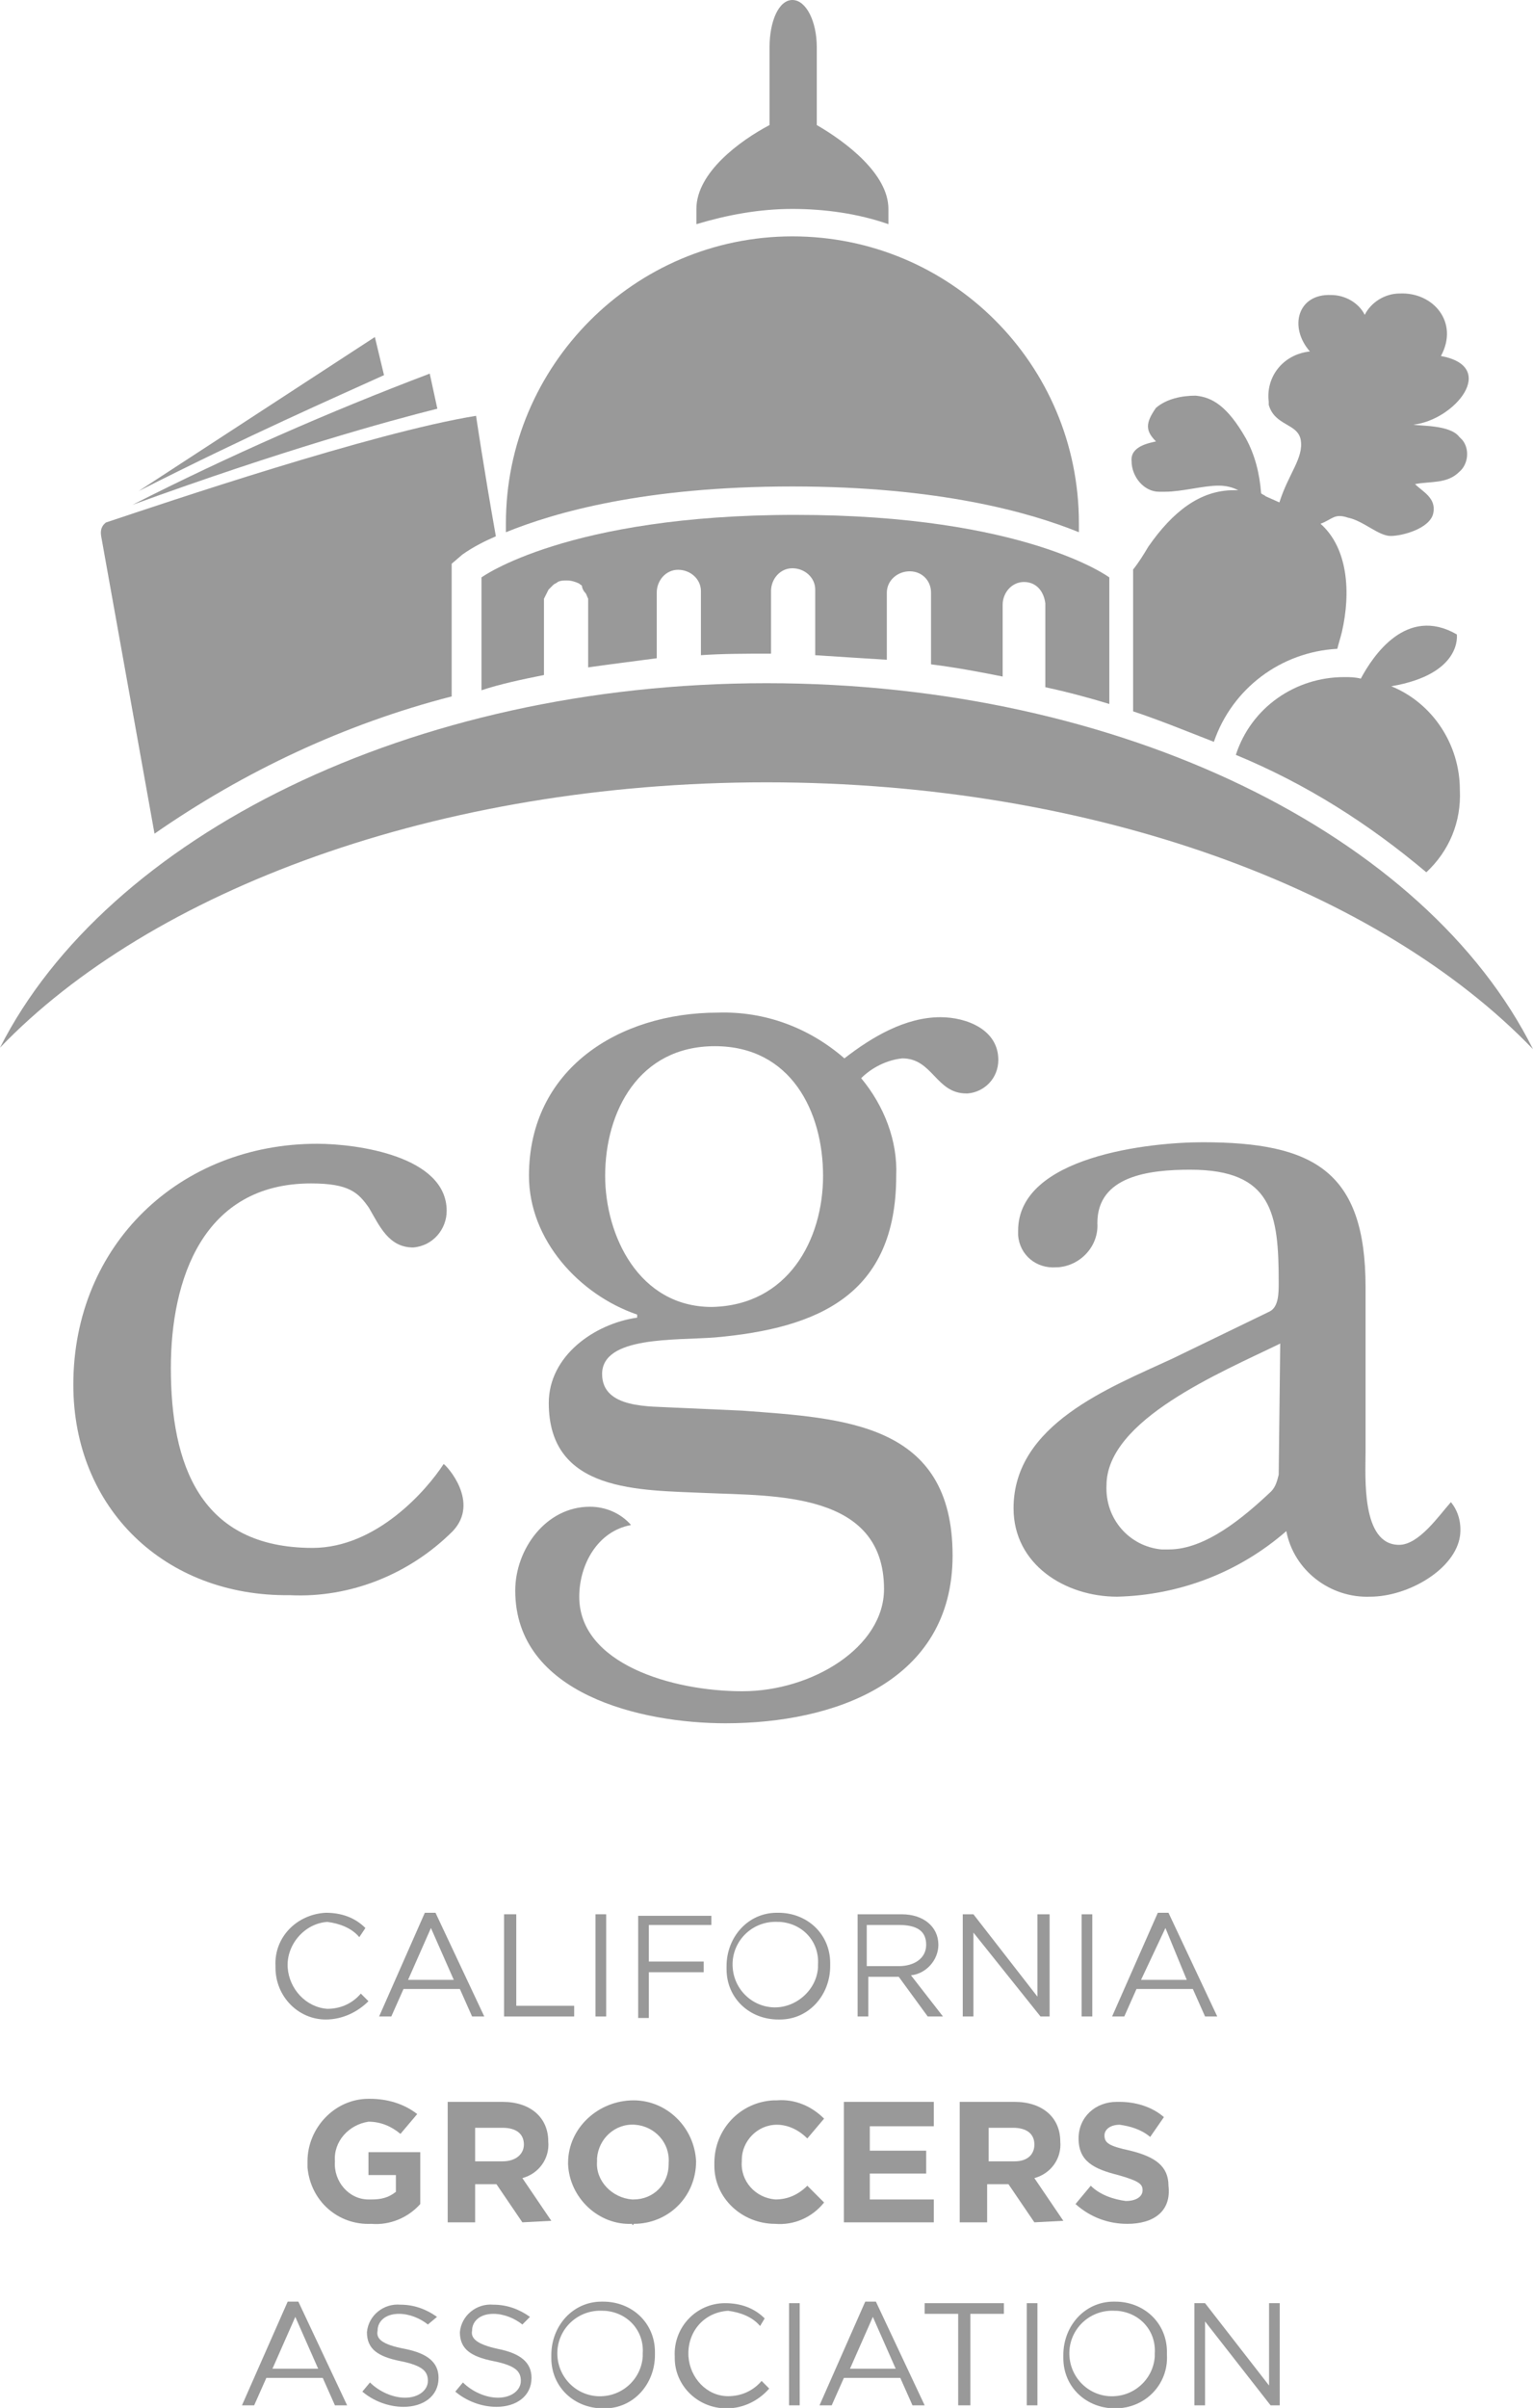 <?xml version="1.0" encoding="utf-8"?>
<!-- Generator: Adobe Illustrator 23.0.3, SVG Export Plug-In . SVG Version: 6.00 Build 0)  -->
<svg version="1.1" id="Layer_1" xmlns="http://www.w3.org/2000/svg" xmlns:xlink="http://www.w3.org/1999/xlink" x="0px" y="0px"
	 viewBox="0 0 100.6 157.9" style="enable-background:new 0 0 100.6 157.9;" xml:space="preserve">
<style type="text/css">
	.st0{fill:#999999;}
	.st1{fill-rule:evenodd;clip-rule:evenodd;fill:#999999;}
</style>
<g id="Group_104" transform="translate(0 0)">
	<g id="Group_1" transform="translate(4.812 66.402)">
		<path id="Path_1" class="st0" d="M24.9,34c-2.8,2.8-6.7,4.4-10.7,4.2C6,38.3,0,32.5,0,24.4C0,15.2,7,8.6,16,8.6
			c2.6,0,8.5,0.8,8.5,4.4c0,1.2-0.9,2.3-2.2,2.4c-1.6,0-2.2-1.4-2.9-2.6c-0.7-1-1.3-1.6-3.8-1.6c-7.1,0-9.2,6.3-9.2,12.1
			c0,6.3,1.9,11.8,9.3,11.8c4.2,0,7.5-3.8,8.6-5.5C24.5,29.7,26.7,32.1,24.9,34z"/>
		<path id="Path_2" class="st0" d="M43.9,26.1c6.7,0.5,13.8,0.8,13.8,9.5c0,8.3-7.8,11-14.9,11c-5.5,0-13.8-1.9-13.8-8.7
			c0-2.7,2-5.5,4.9-5.5c1,0,2,0.4,2.7,1.2c-2.2,0.4-3.4,2.6-3.4,4.7c0,4.4,6.1,6.2,10.7,6.2s9.3-2.9,9.3-6.7c0-6.4-7.2-6.1-11.7-6.3
			c-4.3-0.2-10.3,0-10.3-5.9c0-3.1,3-5.2,5.8-5.6v-0.2c-3.8-1.3-7.1-4.9-7.1-9.1c0-7,5.9-10.7,12.4-10.7c3.1-0.1,6,1,8.3,3
			c1.8-1.4,4-2.7,6.3-2.7c1.7,0,3.8,0.8,3.8,2.8c0,1.2-0.9,2.1-2,2.2c0,0-0.1,0-0.1,0c-2,0-2.2-2.3-4.2-2.3c-1,0.1-2,0.6-2.7,1.3
			c1.5,1.8,2.4,4.1,2.3,6.4c0,7.8-5.1,10-11.9,10.6c-2.6,0.2-7.4-0.1-7.4,2.4c0,2.3,3.2,2.1,4.7,2.2L43.9,26.1z M49.2,10.7
			c0-4.2-2.1-8.5-7.1-8.5s-7.2,4.3-7.2,8.5c0,3.9,2.2,8.6,7,8.6C46.9,19.2,49.2,14.9,49.2,10.7L49.2,10.7z"/>
		<path id="Path_3" class="st0" d="M78.5,19.6c0.6-0.3,0.6-1.2,0.6-1.9c0-4.5-0.4-7.4-5.8-7.4c-2.7,0-6.1,0.4-6.1,3.5
			c0.1,1.5-1.1,2.8-2.6,2.9c0,0-0.1,0-0.1,0c-1.3,0.1-2.4-0.8-2.5-2.1c0-0.1,0-0.2,0-0.3c0-4.9,8.7-5.8,12.1-5.8
			c7.3,0,10.7,1.9,10.7,9.5v10.8c0,1.6-0.3,6.1,2.2,6.1c1.3,0,2.6-1.9,3.4-2.8c0.5,0.6,0.7,1.4,0.6,2.2c-0.3,2.2-3.4,4-5.9,4
			c-2.6,0.1-5-1.7-5.5-4.3c-3.1,2.7-7,4.2-11.1,4.3c-3.4,0-6.8-2.1-6.8-5.8c0-5.5,6.3-7.9,10.4-9.8L78.5,19.6z M79.2,21.7
			c-3.9,1.9-11.4,5-11.4,9.3c-0.1,2.2,1.5,4,3.6,4.2c0.2,0,0.4,0,0.5,0c2.4,0,4.9-2.1,6.7-3.8c0.3-0.3,0.4-0.7,0.5-1.1L79.2,21.7z"
			/>
	</g>
	<g id="Group_2" transform="translate(15.879 125.427)">
		<path id="Path_4" class="st0" d="M5.5,7C3.7,7,2.2,5.5,2.2,3.6c0,0,0-0.1,0-0.1C2.1,1.6,3.6,0.1,5.5,0c0,0,0,0,0,0
			c1,0,1.9,0.3,2.6,1L7.7,1.6C7.2,1,6.4,0.7,5.6,0.6C4.1,0.7,2.9,2.1,3,3.6C3.1,5,4.2,6.2,5.6,6.3c0.8,0,1.6-0.3,2.2-1l0.5,0.5
			C7.6,6.5,6.6,7,5.5,7z"/>
		<path id="Path_5" class="st0" d="M15.9,6.8h-0.8l-0.8-1.8h-3.7L9.8,6.8H9L12,0h0.7L15.9,6.8z M12.4,1l-1.5,3.4h3L12.4,1z"/>
		<path id="Path_6" class="st0" d="M17.2,0.1H18v6h3.8v0.7h-4.6L17.2,0.1L17.2,0.1z"/>
		<path id="Path_7" class="st0" d="M23.9,0.1v6.7h-0.7V0.1H23.9z"/>
		<path id="Path_8" class="st0" d="M30.8,0.8h-4.1v2.4h3.6v0.7h-3.6v3H26V0.2h4.8V0.8z"/>
		<path id="Path_9" class="st0" d="M35.2,7c-1.9,0-3.4-1.4-3.4-3.3c0-0.1,0-0.1,0-0.2c0-1.9,1.4-3.5,3.3-3.5c0,0,0.1,0,0.1,0
			c1.9,0,3.4,1.4,3.4,3.3c0,0.1,0,0.1,0,0.2c0,1.9-1.4,3.5-3.3,3.5C35.3,7,35.2,7,35.2,7z M35.2,0.6c-1.6-0.1-2.9,1.1-3,2.6
			c-0.1,1.6,1.1,2.9,2.6,3s2.9-1.1,3-2.6c0-0.1,0-0.1,0-0.2c0.1-1.5-1-2.7-2.5-2.8C35.3,0.6,35.3,0.6,35.2,0.6L35.2,0.6z"/>
		<path id="Path_10" class="st0" d="M45,6.8l-1.9-2.6h-2v2.6h-0.7V0.1h2.9c1.4,0,2.4,0.8,2.4,2c0,1-0.8,1.9-1.8,2l2.1,2.7L45,6.8z
			 M43.1,0.8h-2.1v2.7h2.1c1,0,1.8-0.5,1.8-1.4S44.3,0.8,43.1,0.8L43.1,0.8z"/>
		<path id="Path_11" class="st0" d="M52.3,0.1H53v6.7h-0.6L48,1.3v5.5h-0.7V0.1H48l4.2,5.4V0.1z"/>
		<path id="Path_12" class="st0" d="M55.8,0.1v6.7h-0.7V0.1H55.8z"/>
		<path id="Path_13" class="st0" d="M64,6.8h-0.8l-0.8-1.8h-3.7l-0.8,1.8h-0.8l3-6.8h0.7L64,6.8z M60.6,1L59,4.4h3L60.6,1z"/>
		<path id="Path_14" class="st0" d="M8.5,20.4c-2.2,0.1-4-1.5-4.2-3.7c0-0.1,0-0.2,0-0.4l0,0c0-2.2,1.8-4.1,4-4.1c0,0,0,0,0.1,0
			c1.1,0,2.2,0.3,3.1,1l-1.1,1.3c-0.6-0.5-1.3-0.8-2.1-0.8C7,13.9,6,15,6.1,16.3c0,0,0,0,0,0l0,0C6,17.6,7,18.8,8.3,18.8
			c0.1,0,0.2,0,0.2,0c0.6,0,1.1-0.1,1.6-0.5v-1.1H8.3v-1.5h3.4v3.4C10.9,20,9.7,20.5,8.5,20.4z"/>
		<path id="Path_15" class="st0" d="M18.4,20.3l-1.7-2.5h-1.4v2.5h-1.8v-7.9h3.6c1.8,0,3,1,3,2.6l0,0c0.1,1.1-0.6,2.1-1.7,2.4
			l1.9,2.8L18.4,20.3L18.4,20.3z M18.5,15.2c0-0.7-0.5-1.1-1.4-1.1h-1.8v2.2h1.8C18,16.3,18.5,15.8,18.5,15.2L18.5,15.2z"/>
		<path id="Path_16" class="st0" d="M25.6,20.4c-2.2,0.1-4.1-1.7-4.2-3.9c0,0,0,0,0-0.1l0,0c0-2.3,2-4.1,4.3-4.1c2.2,0,4,1.8,4.1,4
			l0,0c0,2.3-1.8,4.1-4.1,4.1C25.7,20.5,25.6,20.5,25.6,20.4z M28,16.4c0.1-1.3-0.9-2.4-2.2-2.5s-2.4,0.9-2.5,2.2c0,0.1,0,0.2,0,0.2
			l0,0c-0.1,1.3,1,2.4,2.3,2.5c0,0,0.1,0,0.1,0c1.3,0,2.3-1,2.3-2.3C28,16.5,28,16.4,28,16.4L28,16.4z"/>
		<path id="Path_17" class="st0" d="M35,20.4c-2.2,0-4-1.7-4-3.8c0-0.1,0-0.1,0-0.2l0,0c0-2.2,1.7-4,3.9-4.1c0.1,0,0.1,0,0.2,0
			c1.2-0.1,2.3,0.4,3.1,1.2l-1.1,1.3c-0.5-0.5-1.2-0.9-2-0.9c-1.3,0-2.3,1.1-2.3,2.3c0,0,0,0.1,0,0.1l0,0c-0.1,1.3,0.9,2.4,2.2,2.5
			c0,0,0,0,0,0c0.8,0,1.5-0.3,2.1-0.9l1.1,1.1C37.4,20,36.2,20.5,35,20.4z"/>
		<path id="Path_18" class="st0" d="M39.5,20.3v-7.9h5.9V14h-4.2v1.6h3.7v1.5h-3.7v1.7h4.2v1.5L39.5,20.3L39.5,20.3z"/>
		<path id="Path_19" class="st0" d="M52,20.3l-1.7-2.5h-1.4v2.5h-1.8v-7.9h3.6c1.8,0,3,1,3,2.6l0,0c0.1,1.1-0.6,2.1-1.7,2.4l1.9,2.8
			L52,20.3L52,20.3z M52,15.2c0-0.7-0.5-1.1-1.4-1.1H49v2.2h1.7C51.6,16.3,52,15.8,52,15.2L52,15.2z"/>
		<path id="Path_20" class="st0" d="M58.1,20.4c-1.2,0-2.4-0.4-3.4-1.3l1-1.2c0.6,0.6,1.5,0.9,2.3,1c0.7,0,1.1-0.3,1.1-0.7l0,0
			c0-0.4-0.2-0.6-1.6-1c-1.6-0.4-2.6-0.9-2.6-2.4l0,0c0-1.4,1.1-2.4,2.5-2.4c0.1,0,0.2,0,0.2,0c1,0,2.1,0.3,2.9,1l-0.9,1.3
			c-0.6-0.5-1.3-0.7-2-0.8c-0.6,0-1,0.3-1,0.7l0,0c0,0.5,0.3,0.7,1.7,1c1.6,0.4,2.5,1,2.5,2.3l0,0C61,19.6,59.8,20.4,58.1,20.4z"/>
		<path id="Path_21" class="st0" d="M6.9,32.3H6.1l-0.8-1.8H1.6l-0.8,1.8H0l3-6.8h0.7L6.9,32.3z M3.5,26.5l-1.5,3.4h3L3.5,26.5z"/>
		<path id="Path_22" class="st0" d="M10.7,28.6c1.5,0.3,2.2,0.9,2.2,1.9c0,1.2-1,1.9-2.3,1.9c-1,0-2-0.4-2.7-1l0.5-0.6
			c0.6,0.6,1.5,1,2.3,1c0.9,0,1.5-0.5,1.5-1.1s-0.3-1-1.8-1.3c-1.5-0.3-2.2-0.8-2.2-1.9c0.1-1.1,1.1-1.9,2.2-1.8c0,0,0,0,0,0
			c0.9,0,1.7,0.3,2.4,0.8l-0.6,0.5c-0.5-0.4-1.2-0.7-1.9-0.7c-0.9,0-1.4,0.5-1.4,1.1C8.8,27.9,9.1,28.3,10.7,28.6z"/>
		<path id="Path_23" class="st0" d="M16.8,28.6c1.5,0.3,2.2,0.9,2.2,1.9c0,1.2-1,1.9-2.3,1.9c-1,0-2-0.4-2.7-1l0.5-0.6
			c0.6,0.6,1.5,1,2.3,1c0.9,0,1.5-0.5,1.5-1.1s-0.3-1-1.8-1.3c-1.5-0.3-2.2-0.8-2.2-1.9c0.1-1.1,1.1-1.9,2.2-1.8c0,0,0,0,0,0
			c0.9,0,1.7,0.3,2.4,0.8L18.4,27c-0.5-0.4-1.2-0.7-1.9-0.7c-0.9,0-1.4,0.5-1.4,1.1C15,27.9,15.4,28.3,16.8,28.6z"/>
		<path id="Path_24" class="st0" d="M23.7,32.5c-1.9,0-3.4-1.4-3.4-3.3c0-0.1,0-0.1,0-0.2c0-1.9,1.4-3.5,3.3-3.5c0,0,0.1,0,0.1,0
			c1.9,0,3.4,1.4,3.4,3.3c0,0.1,0,0.1,0,0.2c0,1.9-1.4,3.5-3.3,3.5C23.7,32.5,23.7,32.5,23.7,32.5z M23.7,26.1
			c-1.6-0.1-2.9,1.1-3,2.6c-0.1,1.6,1.1,2.9,2.6,3c1.6,0.1,2.9-1.1,3-2.6c0-0.1,0-0.1,0-0.2c0.1-1.5-1-2.7-2.5-2.8
			C23.7,26.1,23.7,26.1,23.7,26.1z"/>
		<path id="Path_25" class="st0" d="M31.8,32.5c-1.9,0-3.4-1.5-3.4-3.3c0,0,0-0.1,0-0.1c-0.1-1.9,1.4-3.5,3.3-3.5c0,0,0,0,0,0
			c1,0,1.9,0.3,2.6,1L34,27.1c-0.5-0.6-1.3-0.9-2.1-1c-1.6,0.1-2.7,1.4-2.6,3c0.1,1.4,1.2,2.6,2.6,2.6c0.8,0,1.6-0.3,2.2-1l0.5,0.5
			C33.9,32,32.9,32.5,31.8,32.5z"/>
		<path id="Path_26" class="st0" d="M36.6,25.6v6.7h-0.7v-6.7H36.6z"/>
		<path id="Path_27" class="st0" d="M44.8,32.3H44l-0.8-1.8h-3.7l-0.8,1.8h-0.8l3-6.8h0.7L44.8,32.3z M41.4,26.5l-1.5,3.4h3
			L41.4,26.5z"/>
		<path id="Path_28" class="st0" d="M47.8,32.3H47v-6h-2.2v-0.7H50v0.7h-2.2V32.3z"/>
		<path id="Path_29" class="st0" d="M52.2,25.6v6.7h-0.7v-6.7H52.2z"/>
		<path id="Path_30" class="st0" d="M57.3,32.5c-1.9,0-3.4-1.4-3.4-3.3c0-0.1,0-0.1,0-0.2c0-1.9,1.4-3.5,3.3-3.5c0,0,0.1,0,0.1,0
			c1.9,0,3.4,1.4,3.4,3.3c0,0.1,0,0.1,0,0.2C60.8,30.9,59.3,32.5,57.3,32.5z M57.3,26.1c-1.6-0.1-2.9,1.1-3,2.6
			c-0.1,1.6,1.1,2.9,2.6,3c1.6,0.1,2.9-1.1,3-2.6c0-0.1,0-0.1,0-0.2c0.1-1.5-1-2.7-2.5-2.8C57.4,26.1,57.4,26.1,57.3,26.1z"/>
		<path id="Path_31" class="st0" d="M67.4,25.6h0.7v6.7h-0.6l-4.3-5.5v5.5h-0.7v-6.7h0.7l4.2,5.4L67.4,25.6L67.4,25.6z"/>
	</g>
	<g id="Group_6">
		<path id="Path_32" class="st0" d="M28.7,26.8l-0.5-2.3C21.6,27,15,29.9,8.7,33.1C18.6,29.5,25.5,27.6,28.7,26.8z"/>
		<path id="Path_33" class="st0" d="M25.2,24.6l-0.6-2.5L9.1,32.2C16.4,28.5,21.9,26.1,25.2,24.6z"/>
		<path id="Path_34" class="st0" d="M50.3,51.3c21.6,0,40.3,7.1,50.3,17.5c-7-14-26.9-24-50.3-24S7,54.9,0,68.7
			C9.9,58.4,28.7,51.3,50.3,51.3z"/>
		<path id="Path_35" class="st0" d="M52,31.9c9.6,0,15.6,1.7,18.8,3v-0.6c0-10.4-8.4-18.8-18.8-18.8S33.2,24,33.2,34.3v0.6
			C36.4,33.6,42.3,31.9,52,31.9z"/>
		<path id="Path_36" class="st0" d="M52,13.7c2.1,0,4.3,0.3,6.3,1v-1c0-2.3-2.8-4.4-4.7-5.5V3.1C53.6,1.4,52.9,0,52,0
			s-1.5,1.4-1.5,3.1v5.1c-1.9,1-4.8,3.1-4.8,5.5v1C47.7,14.1,49.8,13.7,52,13.7z"/>
		<g id="Group_3" transform="translate(6.64 27.267)">
			<path id="Path_37" class="st0" d="M3.5,27.4C9.4,23.3,16,20.2,23,18.4V9.7l0.7-0.6c0.7-0.5,1.5-0.9,2.2-1.2
				C25.1,3.4,24.6,0,24.6,0C17.8,1.1,4.2,5.7,0.3,7C0.2,7.1-0.1,7.3,0,7.9L3.5,27.4z"/>
		</g>
		<g id="Group_4" transform="translate(31.597 33.763)">
			<path id="Path_38" class="st0" d="M4.1,10.5v-5c0.1-0.2,0.2-0.4,0.3-0.6c0.1-0.1,0.2-0.2,0.3-0.3C4.8,4.5,4.9,4.5,5,4.4
				c0.2-0.1,0.4-0.1,0.6-0.1c0.3,0,0.6,0.1,0.8,0.2c0.1,0.1,0.2,0.1,0.2,0.2S6.7,5,6.8,5.1S6.9,5.3,7,5.5v4.5c1.4-0.2,3-0.4,4.5-0.6
				V5.1c0-0.8,0.6-1.5,1.4-1.5c0.8,0,1.5,0.6,1.5,1.4c0,0,0,0.1,0,0.1v4.1c1.4-0.1,3-0.1,4.4-0.1h0.2V5c0-0.8,0.6-1.5,1.4-1.5
				c0.8,0,1.5,0.6,1.5,1.4c0,0,0,0.1,0,0.1v4.2c1.5,0.1,3.1,0.2,4.7,0.3V5.1c0-0.8,0.7-1.4,1.5-1.4c0.8,0,1.4,0.6,1.4,1.4v4.7
				c1.6,0.2,3.2,0.5,4.7,0.8V5.9c0-0.8,0.6-1.5,1.4-1.5S36.9,5,37,5.8c0,0,0,0.1,0,0.1v5.4c1.4,0.3,2.9,0.7,4.2,1.1V4.1
				c0,0-5.5-4.1-20.6-4.1C5.6,0,0,4.1,0,4.1v7.4C1.2,11.1,2.6,10.8,4.1,10.5z"/>
		</g>
		<g id="Group_5" transform="translate(74.258 19.245)">
			<path id="Path_39" class="st1" d="M2.2,13c1.1,0,2.5-0.4,3.5-0.4c0.5,0,0.9,0.1,1.3,0.3H6.7c-2.2,0-4,1.4-5.6,3.7
				c-0.3,0.5-0.6,1-1,1.5v9.3c1.8,0.6,3.5,1.3,5.3,2c1.2-3.5,4.4-5.9,8.1-6.1c0.1-0.4,0.2-0.7,0.3-1.1c0.6-2.6,0.4-5.5-1.4-7.1
				c0.8-0.3,0.9-0.7,1.8-0.4c1,0.2,2,1.2,2.8,1.2s2.6-0.5,2.8-1.5c0.2-1-0.7-1.4-1.2-1.9c1-0.2,2.1,0,2.9-0.8
				c0.6-0.5,0.7-1.5,0.2-2.1c-0.1-0.1-0.1-0.1-0.2-0.2c-0.6-0.8-2.6-0.7-3-0.8c2.7-0.3,5.6-3.8,1.8-4.5c1.2-2.2-0.5-4.2-2.7-4.1
				c-1,0-1.9,0.6-2.3,1.4c-0.4-0.8-1.3-1.3-2.2-1.3l0,0c-2.2-0.1-2.8,2.1-1.4,3.7C9.9,4,8.8,5.5,9,7.1c0,0.1,0,0.1,0,0.2
				c0.4,1.4,1.9,1.2,2.1,2.3c0.2,1.2-0.8,2.2-1.4,4.1l-0.9-0.4c-0.1-0.1-0.2-0.1-0.3-0.2c-0.1-1.3-0.4-2.5-1-3.6
				C6.3,7.4,5.3,6.8,4.2,6.7C3.3,6.7,2.3,6.9,1.6,7.5c-0.7,1-0.7,1.5,0,2.2C1.2,9.8-0.1,10,0,11C0,12,0.8,13,1.8,13
				C2,13,2.1,13,2.2,13z"/>
		</g>
		<path id="Path_40" class="st1" d="M93.6,57.2c1.5-1.4,2.3-3.3,2.2-5.4c0-3-1.8-5.7-4.5-6.8c4.7-0.8,4.3-3.4,4.3-3.4
			c-3.3-1.9-5.5,1.4-6.3,2.9c-0.4-0.1-0.7-0.1-1.1-0.1c-3.2,0-6.1,2-7.1,5.1C85.7,51.4,89.8,54,93.6,57.2z"/>
	</g>
</g>
</svg>
